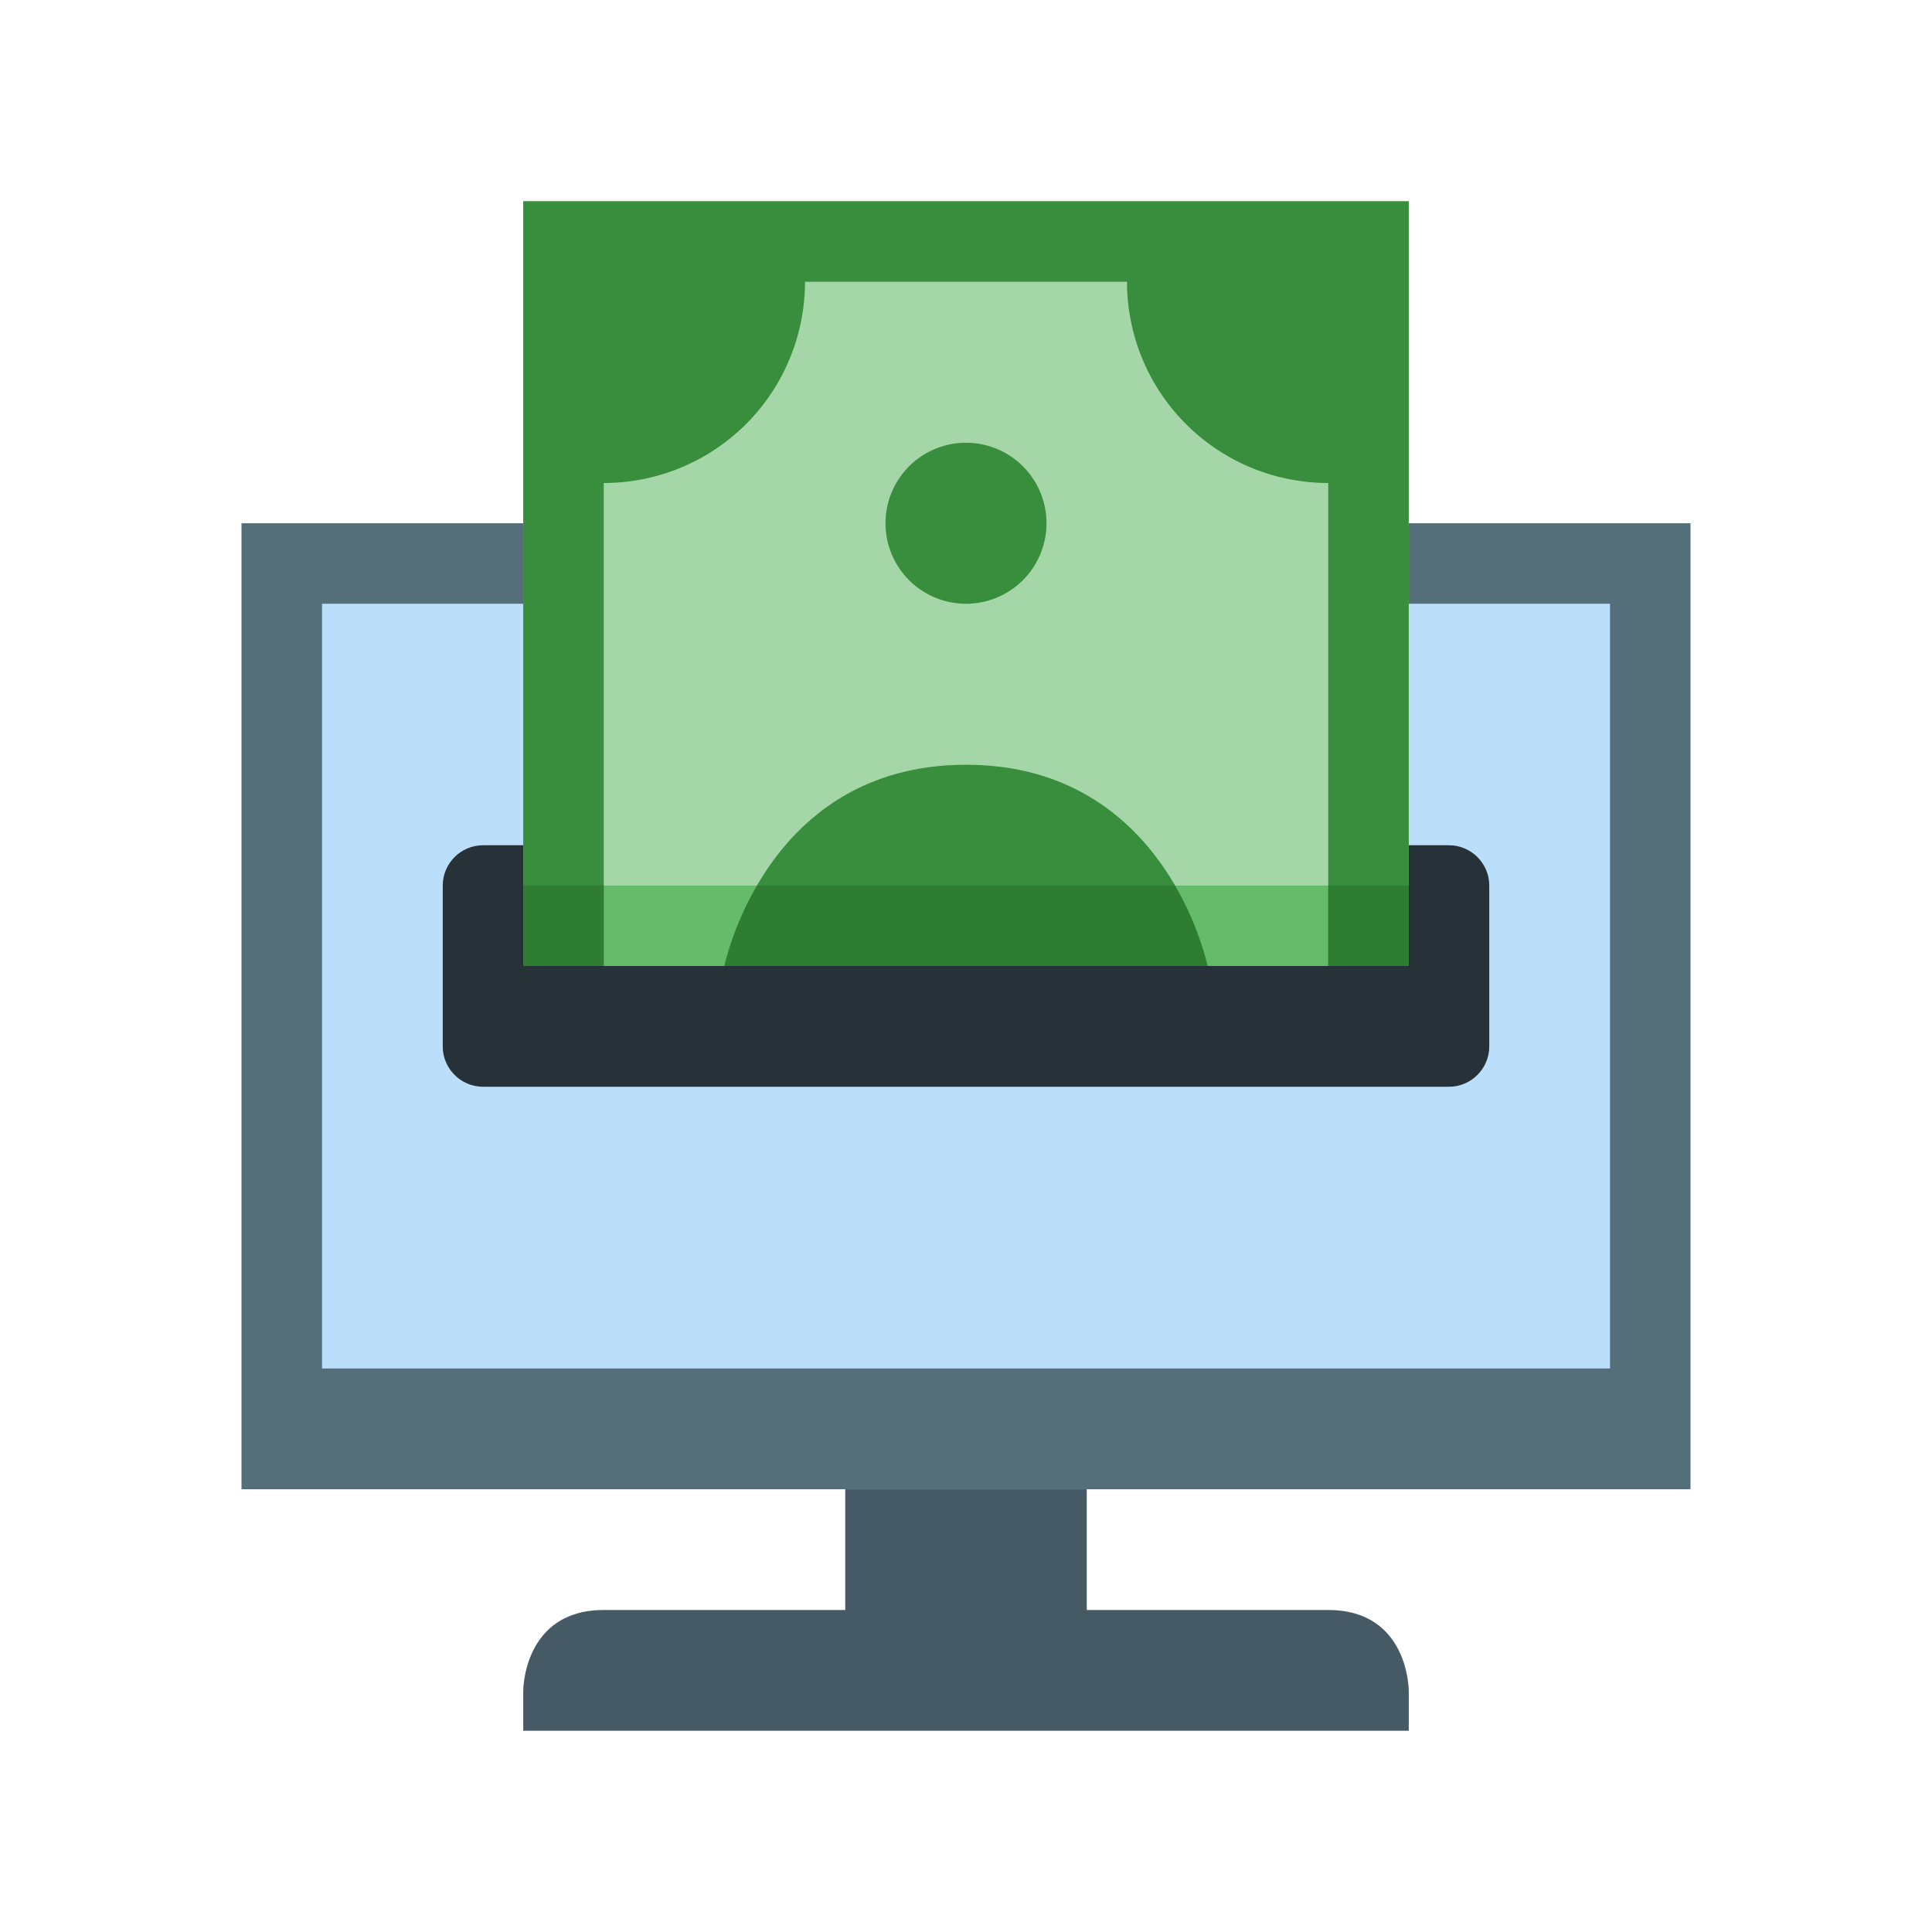 <svg xmlns="http://www.w3.org/2000/svg" viewBox="0 0 48 48"><path d="M6 13h36v24H6z" fill="#546e7a"/><path d="M8 15h32v19H8z" fill="#bbdefb"/><path d="M21 37h6v3h-6zm12 3H15c-2 0-2 2-2 2v1h22v-1s0-2-2-2z" fill="#455a64"/><path d="M37 26c0 .55-.45 1-1 1H12c-.55 0-1-.45-1-1v-4c0-.55.45-1 1-1h24c.55 0 1 .45 1 1z" fill="#263238"/><path d="M13 5h22v19H13z" fill="#a5d6a7"/><path d="M13 22h22v2H13z" fill="#66bb6a"/><path d="M13 5v19h2V12a5 5 0 0 0 5-5h8a5 5 0 0 0 5 5v12h2V5z" fill="#388e3c"/><path d="M26 13a1.999 1.999 0 1 1-4 0 1.999 1.999 0 1 1 4 0z" fill="#388e3c"/><path d="M13 22h2v2h-2zm20 0h2v2h-2z" fill="#2e7d32"/><path d="M24 19c5 0 6 5 6 5H18s1-5 6-5z" fill="#388e3c"/><path d="M18.813 22c-.618 1.059-.813 1.992-.813 2h12c-.004-.008-.195-.941-.813-2z" fill="#2e7d32"/></svg>